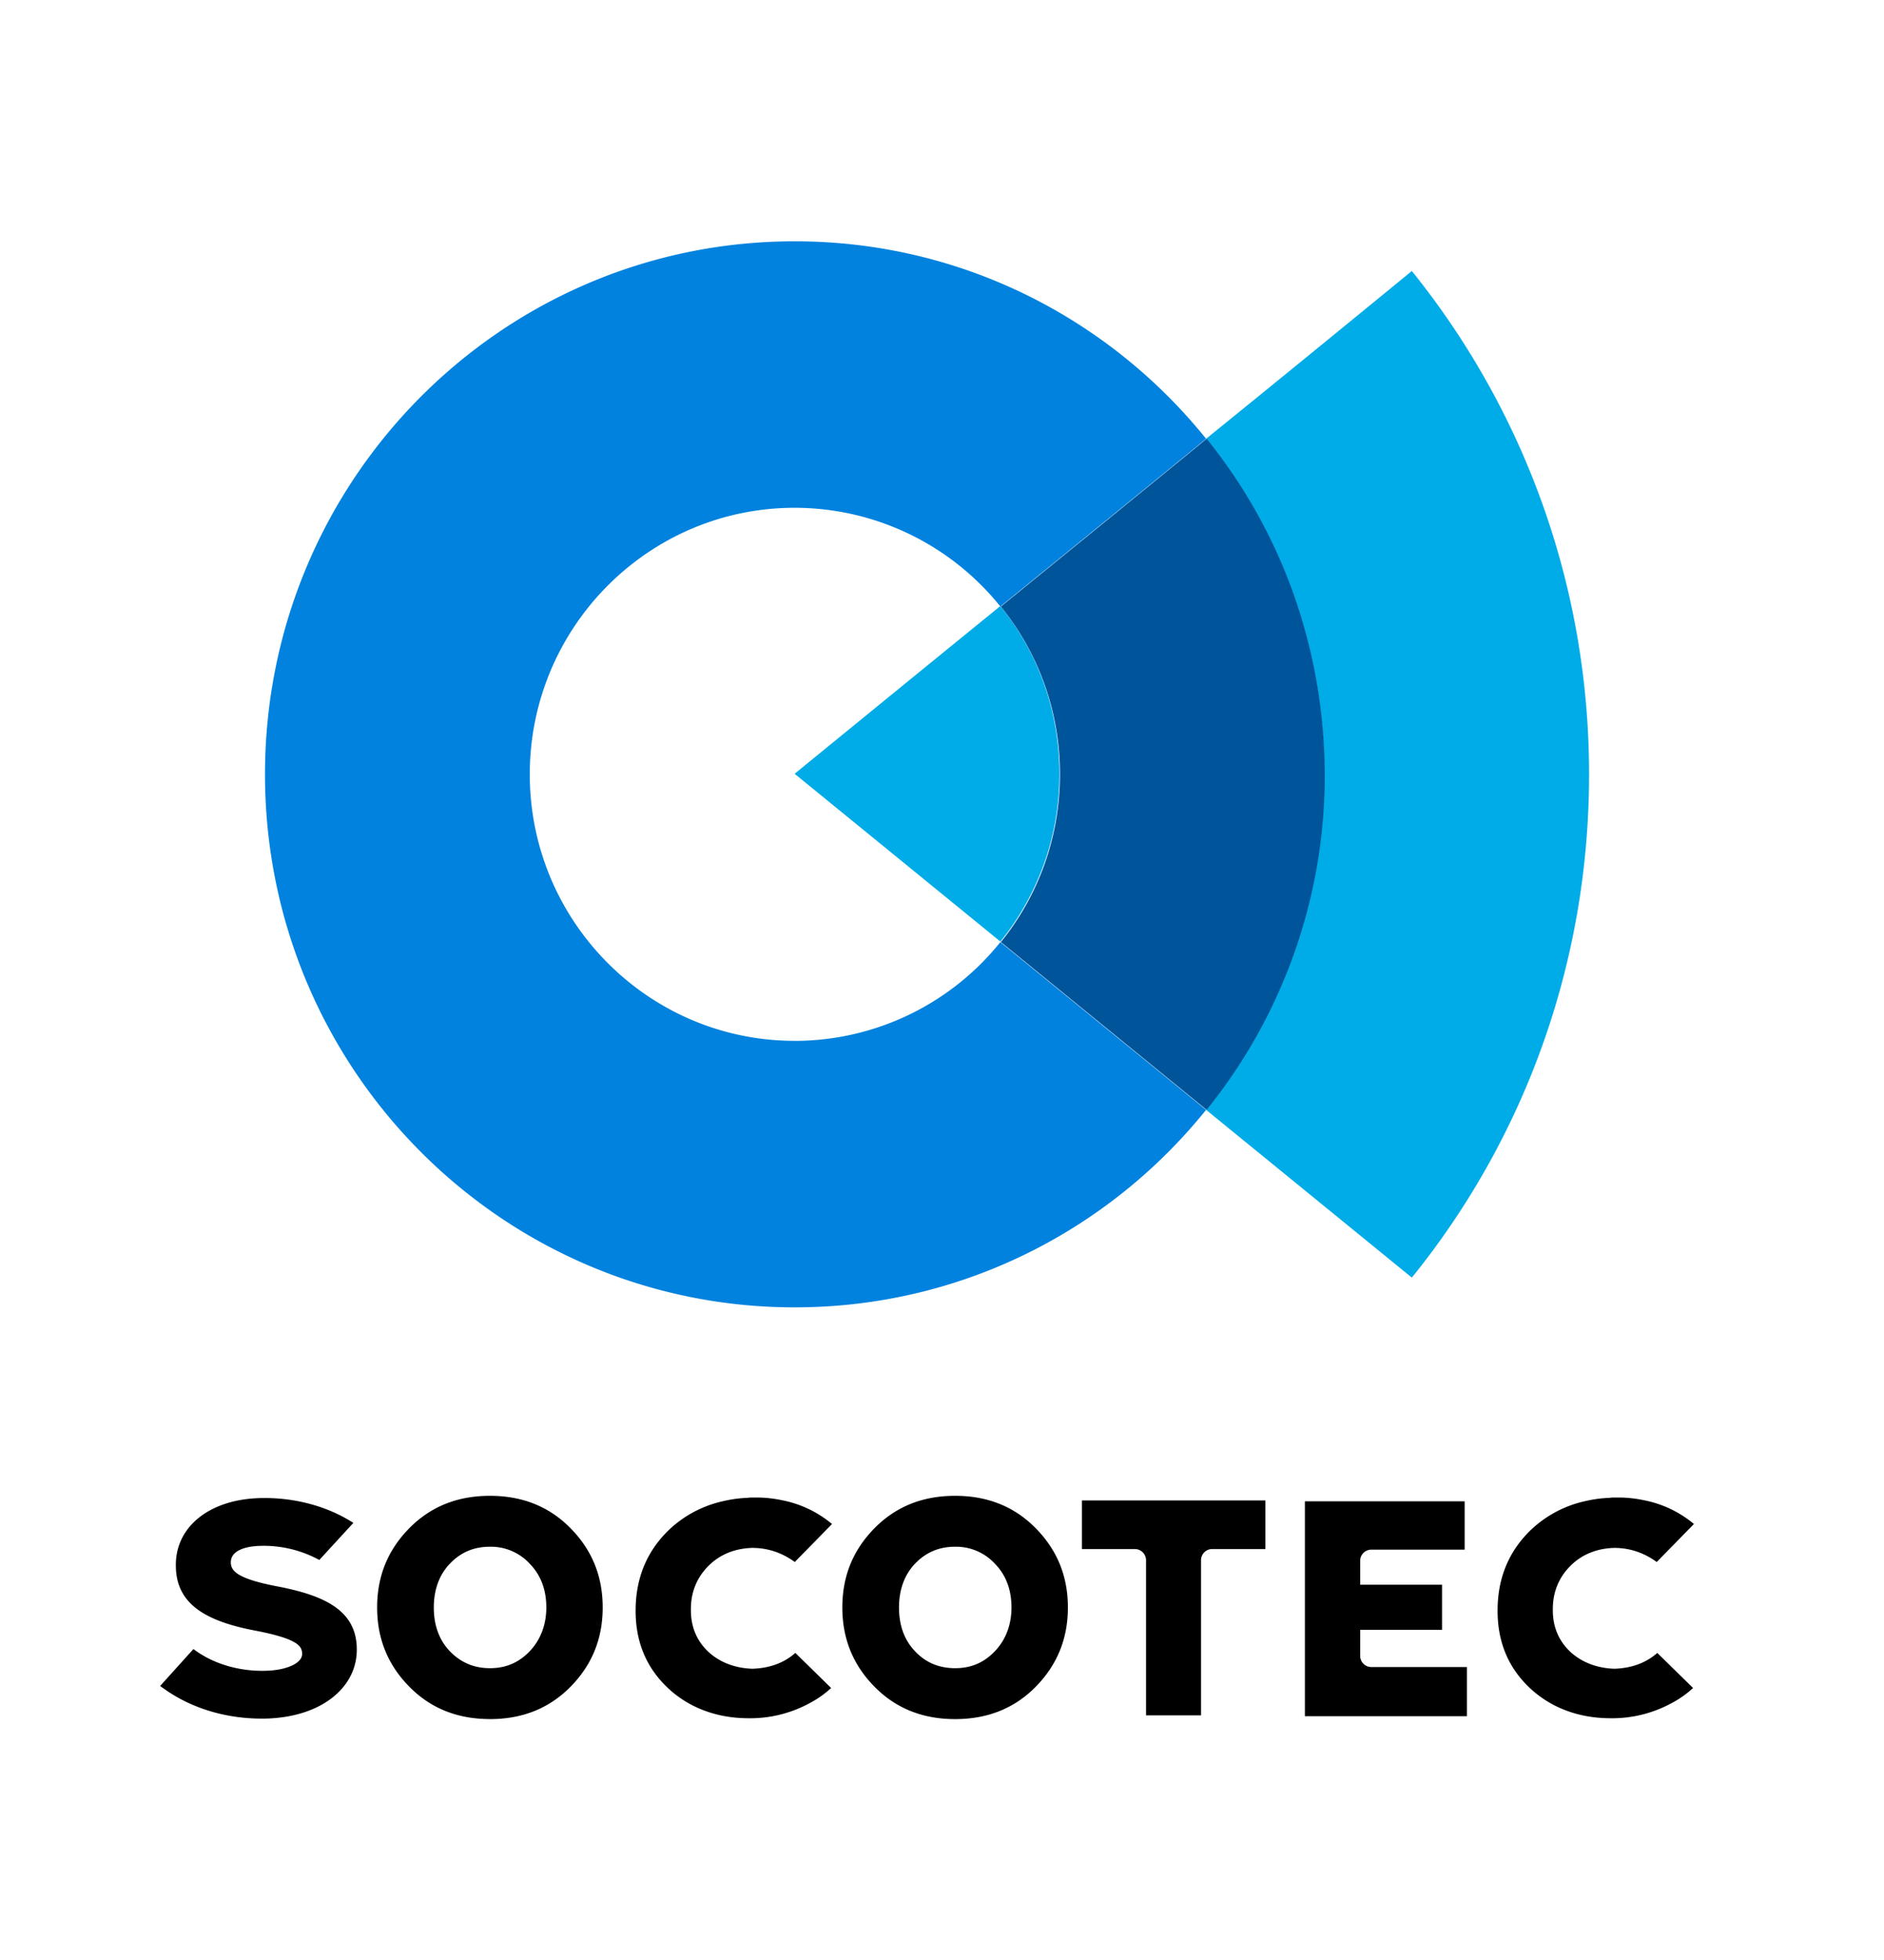 <svg width='50' height='52' fill='none' xmlns='http://www.w3.org/2000/svg'><path d='M21.09 27.614c-3.879 0-7.03-3.17-7.03-7.07 0-3.902 3.151-7.072 7.03-7.072a7.005 7.005 0 0 1 5.46 2.62c1.623-1.324 3.5-2.845 5.46-4.45-2.577-3.198-6.51-5.24-10.92-5.24-7.771 0-14.057 6.338-14.057 14.141 0 7.818 6.3 14.142 14.056 14.142 4.41 0 8.344-2.042 10.92-5.24l-5.46-4.45a7.005 7.005 0 0 1-5.46 2.62Z' fill='#0082DE'/><path d='M26.55 24.98a7.052 7.052 0 0 0 1.567-4.451c0-1.69-.588-3.24-1.568-4.451-3.22 2.62-5.46 4.451-5.46 4.451l5.46 4.451ZM42.173 20.543c0-5.057-1.764-9.705-4.704-13.353-1.806 1.479-3.668 3-5.46 4.451a14.134 14.134 0 0 1 3.136 8.902c0 3.367-1.176 6.465-3.136 8.902l5.46 4.451c2.954-3.648 4.704-8.296 4.704-13.353Z' fill='#00ACE8'/><path d='M32.023 11.641c-1.96 1.606-3.836 3.127-5.46 4.451a7.052 7.052 0 0 1 1.568 4.451c0 1.69-.588 3.24-1.568 4.451l5.46 4.451a14.134 14.134 0 0 0 3.136-8.902c-.014-3.38-1.176-6.48-3.136-8.902Z' fill='#005499'/><path d='M21.108 43.853c-.311.275-.699.405-1.14.42-.448-.015-.85-.16-1.162-.443-.319-.298-.478-.68-.47-1.145 0-.458.167-.847.478-1.153.304-.297.691-.45 1.147-.465.433 0 .806.137 1.132.374l.988-1.008a2.942 2.942 0 0 0-1.337-.633 3.31 3.31 0 0 0-.623-.07h-.16c-.038 0-.076 0-.114.009h-.015a3.319 3.319 0 0 0-.623.084 3.036 3.036 0 0 0-1.444.755c-.584.557-.888 1.26-.896 2.122-.008.863.289 1.558.874 2.1.197.183.41.328.646.45.455.229.964.343 1.534.336h.046a3.297 3.297 0 0 0 1.512-.397 2.72 2.72 0 0 0 .577-.405l-.95-.931Zm22.876 0c-.312.275-.7.405-1.14.42-.448-.015-.85-.16-1.162-.443-.32-.298-.479-.68-.471-1.145 0-.458.167-.847.478-1.153.304-.297.692-.45 1.148-.465.433 0 .805.137 1.131.374l.988-1.008a2.942 2.942 0 0 0-1.337-.633 3.312 3.312 0 0 0-.623-.07h-.16c-.037 0-.075 0-.113.009h-.016a3.319 3.319 0 0 0-.623.084 3.036 3.036 0 0 0-1.443.755c-.585.557-.889 1.26-.896 2.122-.008.863.288 1.558.873 2.1.198.183.41.328.646.45.456.229.965.343 1.535.336h.045a3.297 3.297 0 0 0 1.512-.397 2.72 2.72 0 0 0 .577-.405l-.95-.931Zm-18.636 1.756c-.859 0-1.573-.283-2.143-.863-.57-.58-.85-1.275-.85-2.1 0-.824.28-1.518.85-2.098.57-.58 1.284-.863 2.143-.863.858 0 1.572.282 2.142.863.57.58.851 1.274.851 2.099 0 .824-.281 1.519-.85 2.1-.57.58-1.285.862-2.143.862Zm0-1.351c.433 0 .775-.153 1.063-.458.281-.298.433-.695.433-1.153 0-.466-.144-.855-.433-1.153a1.402 1.402 0 0 0-1.063-.458c-.433 0-.783.153-1.072.458-.28.298-.417.695-.417 1.153 0 .466.136.855.417 1.153.282.305.639.458 1.072.458Zm-12.346 1.35c-.858 0-1.573-.282-2.142-.862-.57-.58-.851-1.275-.851-2.1 0-.824.28-1.518.85-2.098.57-.58 1.285-.863 2.143-.863.859 0 1.573.282 2.143.863.57.58.85 1.274.85 2.099 0 .824-.28 1.519-.85 2.1-.57.58-1.284.862-2.143.862Zm0-1.35c.433 0 .775-.153 1.064-.458.28-.298.433-.695.433-1.153 0-.466-.145-.855-.433-1.153a1.402 1.402 0 0 0-1.064-.458c-.433 0-.783.153-1.071.458-.281.298-.418.695-.418 1.153 0 .466.137.855.418 1.153.289.305.646.458 1.071.458Zm20.581-4.45h-4.87v1.29h1.406c.167 0 .296.137.296.297v4.114h1.459v-4.114c0-.168.136-.298.296-.298h1.413v-1.29Zm5.356 4.42h-2.545a.297.297 0 0 1-.296-.299v-.687h2.173v-1.198h-2.173v-.634c0-.168.136-.297.296-.297h2.477V39.83h-4.24v5.702h4.3v-1.305h.008ZM7.372 42.09c-1.132-.214-1.26-.435-1.245-.672.022-.26.334-.39.767-.405a3.092 3.092 0 0 1 1.58.374l.904-.984c-.699-.45-1.595-.687-2.507-.657-1.36.046-2.241.802-2.203 1.832v.015c.03.978.813 1.42 2.09 1.665 1.116.213 1.253.404 1.26.603v.015c.008.26-.44.435-.942.45-.63.023-1.36-.137-1.937-.572H5.13l-.881.977.076.053c.767.558 1.747.84 2.773.81 1.489-.054 2.408-.87 2.37-1.886v-.015c-.038-.962-.835-1.36-2.097-1.603Z' fill='black'/></svg>